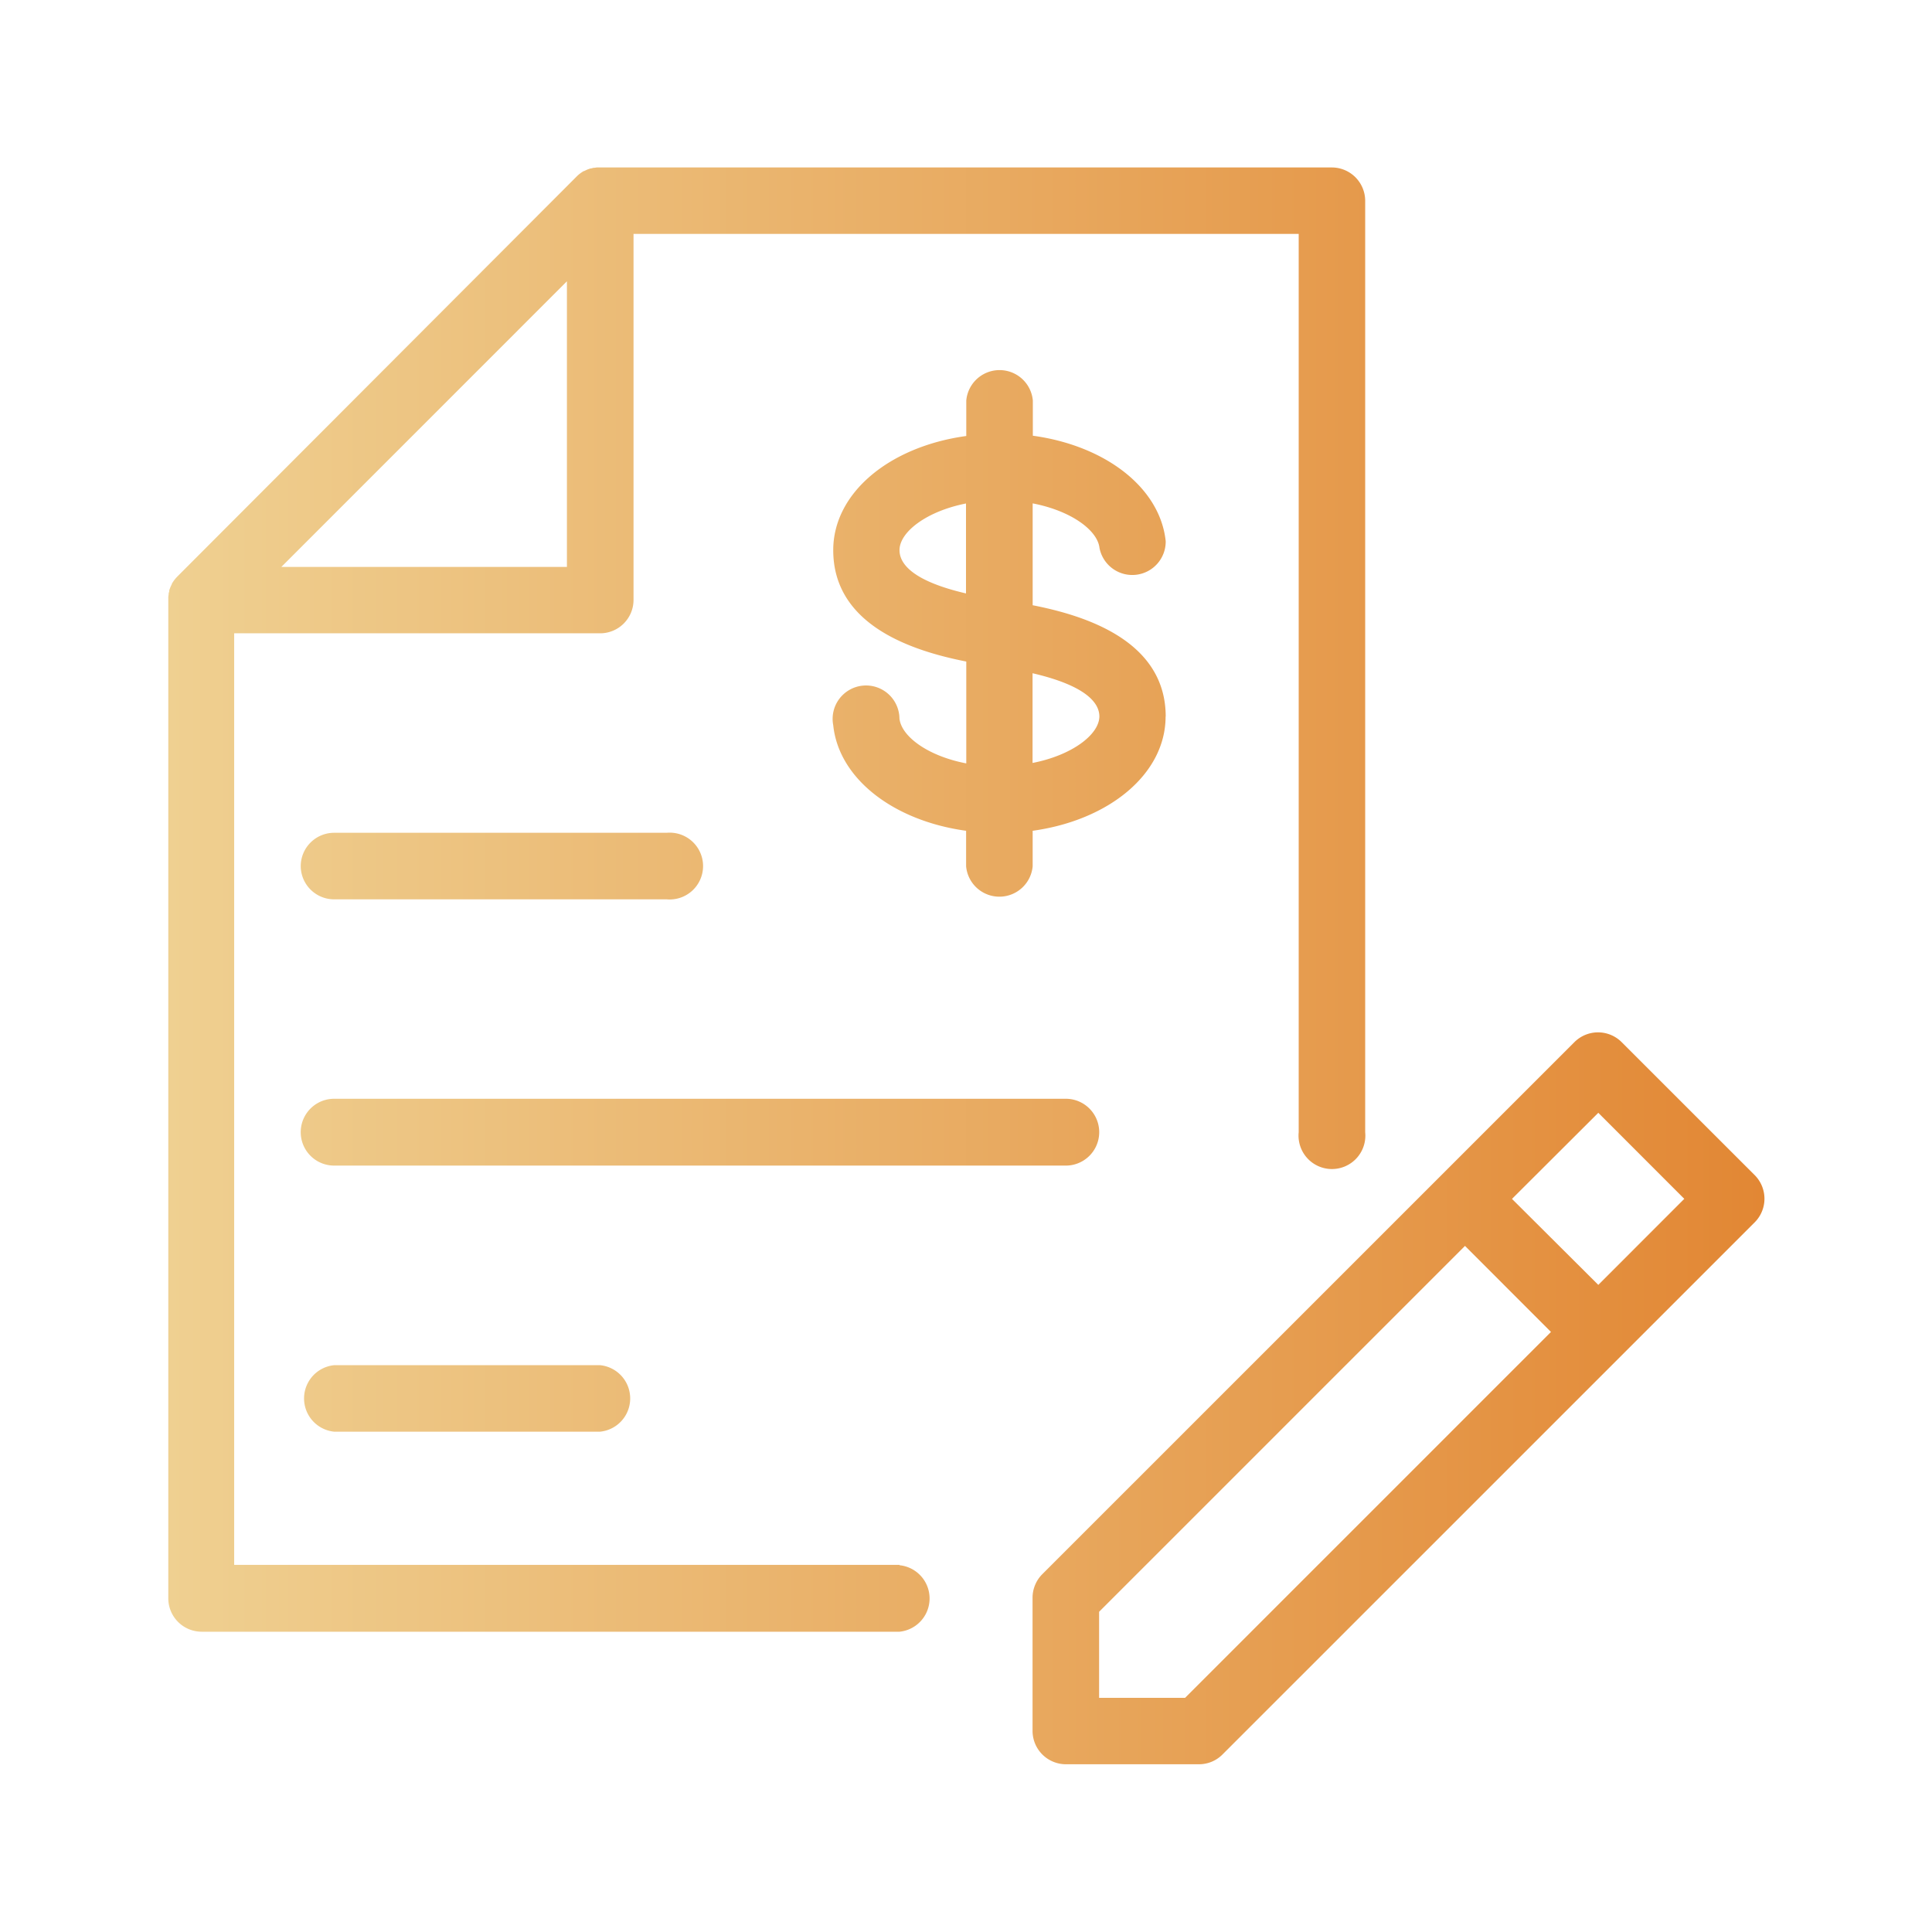 <?xml version="1.0" encoding="UTF-8"?> <svg xmlns="http://www.w3.org/2000/svg" xmlns:xlink="http://www.w3.org/1999/xlink" id="Слой_1" data-name="Слой 1" viewBox="0 0 346.92 346.92"> <defs> <style>.cls-1{fill:url(#Безымянный_градиент_4);}</style> <linearGradient id="Безымянный_градиент_4" x1="30.1" y1="173.46" x2="316.81" y2="173.46" gradientUnits="userSpaceOnUse"> <stop offset="0" stop-color="#efd091"></stop> <stop offset="1" stop-color="#e28734"></stop> </linearGradient> </defs> <title>i2</title> <path class="cls-1" d="M315.07,211l-23.9-23.89a6,6,0,0,0-8.44,0l-95.58,95.57a6,6,0,0,0-1.74,4.23v23.89a6,6,0,0,0,6,6h23.9a5.94,5.94,0,0,0,4.21-1.76l71.57-71.56s.08-.07.11-.11l.11-.11,23.79-23.79A6,6,0,0,0,315.07,211ZM212.8,304.87H197.36V289.42l65.7-65.7,15.44,15.45ZM287,230.72,271.5,215.28,287,199.82l15.44,15.45ZM161.52,281H42.05V113.72h65.71a6,6,0,0,0,6-6V42H233.2V203.32a6,6,0,1,0,11.94,0V36.07a6,6,0,0,0-6-6H107.76q-.3,0-.6,0l-.42.06-.16,0-.46.12-.11,0-.39.14-.17.06-.25.12a2.44,2.44,0,0,0-.28.14l-.08,0a5.9,5.9,0,0,0-1.31,1L31.85,103.52a6.33,6.33,0,0,0-1,1.32l0,.07-.14.28-.12.26-.06.17c-.05.13-.1.25-.14.38l0,.12c0,.15-.08.3-.11.45l0,.16-.06.42q0,.3,0,.6V287a6,6,0,0,0,6,6H161.52a6,6,0,0,0,0-11.94Zm-111-179.2,51.28-51.29v51.29Zm158.8,26.88c0-13.65-14.46-18.15-23.89-20V90.39c6.92,1.33,11.65,4.83,12,8a6,6,0,0,0,11.89-1.2c-1-9.62-10.83-17.17-23.86-18.95V71.91a6,6,0,0,0-11.95,0v6.38c-13.79,1.89-23.89,10.21-23.89,20.5,0,13.62,14.45,18.14,23.89,20v18.29c-6.92-1.33-11.65-4.84-12-8.06a6,6,0,1,0-11.89,1.21c1,9.61,10.83,17.16,23.86,18.95v6.38a6,6,0,0,0,11.95,0v-6.38C199.2,147.27,209.3,138.94,209.3,128.66ZM161.52,98.79c0-3.28,4.9-7,11.94-8.38v16.15C163.75,104.3,161.52,101.17,161.52,98.79ZM185.41,137V120.89c9.71,2.26,12,5.38,12,7.77C197.36,131.94,192.45,135.63,185.41,137ZM54,155.54a6,6,0,0,1,6-6H119.7a6,6,0,1,1,0,11.95H60A6,6,0,0,1,54,155.54ZM191.38,209.3H60a6,6,0,0,1,0-12H191.38a6,6,0,1,1,0,12Zm-83.62,35.84a6,6,0,0,1,0,11.94H60a6,6,0,0,1,0-11.94Z"></path> </svg> 